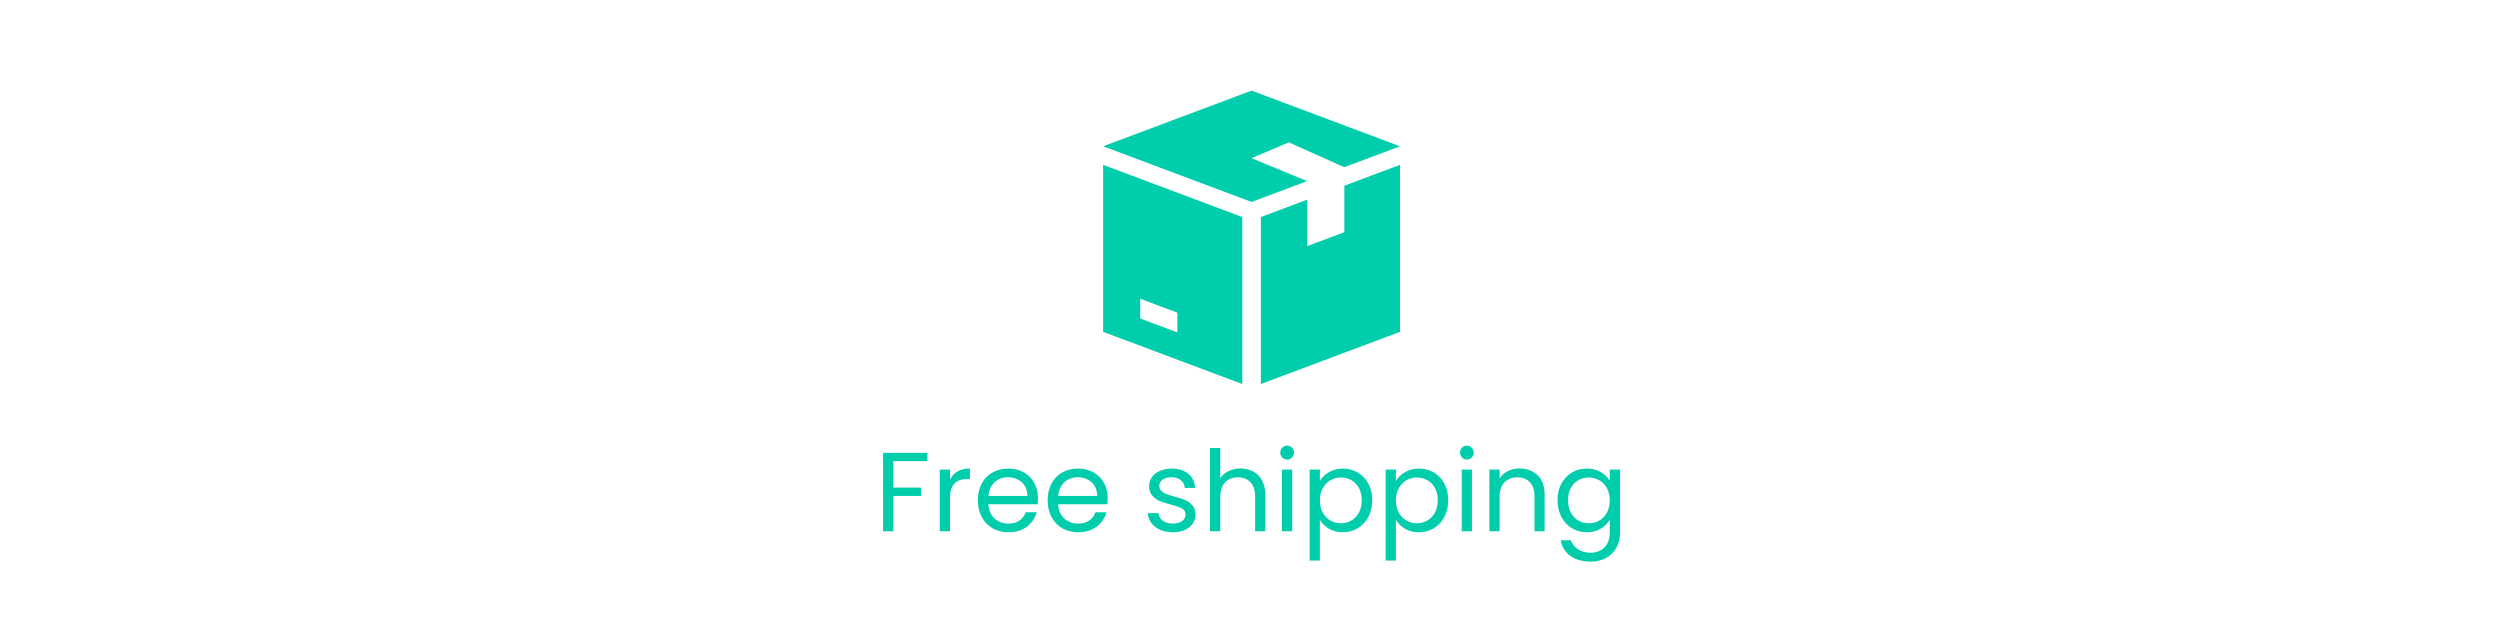 <svg width="800" height="200" viewBox="0 0 800 200" fill="none" xmlns="http://www.w3.org/2000/svg">
<path d="M412.375 45.566V45.542L430.152 53.504L448 46.812L400.5 29L353 46.812L400.5 64.625L418.277 57.957L400.5 50.63V50.612L412.375 45.566ZM353 52.75V106.188L397.531 122.89V69.452L353 52.75ZM376.75 106.383L364.875 101.93V95.595L376.75 100.048V106.383ZM430.188 59.43V74.303L418.312 78.756V63.883L403.469 69.452V122.89L448 106.188V52.75L430.188 59.43Z" fill="#00CDAC"/>
<path d="M296.765 144.908V147.572H285.857V156.032H294.713V158.696H285.857V170H282.581V144.908H296.765ZM303.997 153.476C304.573 152.348 305.389 151.472 306.445 150.848C307.525 150.224 308.833 149.912 310.369 149.912V153.296H309.505C305.833 153.296 303.997 155.288 303.997 159.272V170H300.721V150.272H303.997V153.476ZM332.151 159.38C332.151 160.004 332.115 160.664 332.043 161.36H316.275C316.395 163.304 317.055 164.828 318.255 165.932C319.479 167.012 320.955 167.552 322.683 167.552C324.099 167.552 325.275 167.228 326.211 166.58C327.171 165.908 327.843 165.02 328.227 163.916H331.755C331.227 165.812 330.171 167.36 328.587 168.56C327.003 169.736 325.035 170.324 322.683 170.324C320.811 170.324 319.131 169.904 317.643 169.064C316.179 168.224 315.027 167.036 314.187 165.5C313.347 163.94 312.927 162.14 312.927 160.1C312.927 158.06 313.335 156.272 314.151 154.736C314.967 153.2 316.107 152.024 317.571 151.208C319.059 150.368 320.763 149.948 322.683 149.948C324.555 149.948 326.211 150.356 327.651 151.172C329.091 151.988 330.195 153.116 330.963 154.556C331.755 155.972 332.151 157.58 332.151 159.38ZM328.767 158.696C328.767 157.448 328.491 156.38 327.939 155.492C327.387 154.58 326.631 153.896 325.671 153.44C324.735 152.96 323.691 152.72 322.539 152.72C320.883 152.72 319.467 153.248 318.291 154.304C317.139 155.36 316.479 156.824 316.311 158.696H328.767ZM354.475 159.38C354.475 160.004 354.439 160.664 354.367 161.36H338.599C338.719 163.304 339.379 164.828 340.579 165.932C341.803 167.012 343.279 167.552 345.007 167.552C346.423 167.552 347.599 167.228 348.535 166.58C349.495 165.908 350.167 165.02 350.551 163.916H354.079C353.551 165.812 352.495 167.36 350.911 168.56C349.327 169.736 347.359 170.324 345.007 170.324C343.135 170.324 341.455 169.904 339.967 169.064C338.503 168.224 337.351 167.036 336.511 165.5C335.671 163.94 335.251 162.14 335.251 160.1C335.251 158.06 335.659 156.272 336.475 154.736C337.291 153.2 338.431 152.024 339.895 151.208C341.383 150.368 343.087 149.948 345.007 149.948C346.879 149.948 348.535 150.356 349.975 151.172C351.415 151.988 352.519 153.116 353.287 154.556C354.079 155.972 354.475 157.58 354.475 159.38ZM351.091 158.696C351.091 157.448 350.815 156.38 350.263 155.492C349.711 154.58 348.955 153.896 347.995 153.44C347.059 152.96 346.015 152.72 344.863 152.72C343.207 152.72 341.791 153.248 340.615 154.304C339.463 155.36 338.803 156.824 338.635 158.696H351.091ZM375.381 170.324C373.869 170.324 372.513 170.072 371.313 169.568C370.113 169.04 369.165 168.32 368.469 167.408C367.773 166.472 367.389 165.404 367.317 164.204H370.701C370.797 165.188 371.253 165.992 372.069 166.616C372.909 167.24 374.001 167.552 375.345 167.552C376.593 167.552 377.577 167.276 378.297 166.724C379.017 166.172 379.377 165.476 379.377 164.636C379.377 163.772 378.993 163.136 378.225 162.728C377.457 162.296 376.269 161.876 374.661 161.468C373.197 161.084 371.997 160.7 371.061 160.316C370.149 159.908 369.357 159.32 368.685 158.552C368.037 157.76 367.713 156.728 367.713 155.456C367.713 154.448 368.013 153.524 368.613 152.684C369.213 151.844 370.065 151.184 371.169 150.704C372.273 150.2 373.533 149.948 374.949 149.948C377.133 149.948 378.897 150.5 380.241 151.604C381.585 152.708 382.305 154.22 382.401 156.14H379.125C379.053 155.108 378.633 154.28 377.865 153.656C377.121 153.032 376.113 152.72 374.841 152.72C373.665 152.72 372.729 152.972 372.033 153.476C371.337 153.98 370.989 154.64 370.989 155.456C370.989 156.104 371.193 156.644 371.601 157.076C372.033 157.484 372.561 157.82 373.185 158.084C373.833 158.324 374.721 158.6 375.849 158.912C377.265 159.296 378.417 159.68 379.305 160.064C380.193 160.424 380.949 160.976 381.573 161.72C382.221 162.464 382.557 163.436 382.581 164.636C382.581 165.716 382.281 166.688 381.681 167.552C381.081 168.416 380.229 169.1 379.125 169.604C378.045 170.084 376.797 170.324 375.381 170.324ZM396.998 149.912C398.486 149.912 399.83 150.236 401.03 150.884C402.23 151.508 403.166 152.456 403.838 153.728C404.534 155 404.882 156.548 404.882 158.372V170H401.642V158.84C401.642 156.872 401.15 155.372 400.166 154.34C399.182 153.284 397.838 152.756 396.134 152.756C394.406 152.756 393.026 153.296 391.994 154.376C390.986 155.456 390.482 157.028 390.482 159.092V170H387.206V143.36H390.482V153.08C391.13 152.072 392.018 151.292 393.146 150.74C394.298 150.188 395.582 149.912 396.998 149.912ZM411.925 147.068C411.301 147.068 410.773 146.852 410.341 146.42C409.909 145.988 409.693 145.46 409.693 144.836C409.693 144.212 409.909 143.684 410.341 143.252C410.773 142.82 411.301 142.604 411.925 142.604C412.525 142.604 413.029 142.82 413.437 143.252C413.869 143.684 414.085 144.212 414.085 144.836C414.085 145.46 413.869 145.988 413.437 146.42C413.029 146.852 412.525 147.068 411.925 147.068ZM413.509 150.272V170H410.233V150.272H413.509ZM422.368 153.908C423.016 152.78 423.976 151.844 425.248 151.1C426.544 150.332 428.044 149.948 429.748 149.948C431.5 149.948 433.084 150.368 434.5 151.208C435.94 152.048 437.068 153.236 437.884 154.772C438.7 156.284 439.108 158.048 439.108 160.064C439.108 162.056 438.7 163.832 437.884 165.392C437.068 166.952 435.94 168.164 434.5 169.028C433.084 169.892 431.5 170.324 429.748 170.324C428.068 170.324 426.58 169.952 425.284 169.208C424.012 168.44 423.04 167.492 422.368 166.364V179.36H419.092V150.272H422.368V153.908ZM435.76 160.064C435.76 158.576 435.46 157.28 434.86 156.176C434.26 155.072 433.444 154.232 432.412 153.656C431.404 153.08 430.288 152.792 429.064 152.792C427.864 152.792 426.748 153.092 425.716 153.692C424.708 154.268 423.892 155.12 423.268 156.248C422.668 157.352 422.368 158.636 422.368 160.1C422.368 161.588 422.668 162.896 423.268 164.024C423.892 165.128 424.708 165.98 425.716 166.58C426.748 167.156 427.864 167.444 429.064 167.444C430.288 167.444 431.404 167.156 432.412 166.58C433.444 165.98 434.26 165.128 434.86 164.024C435.46 162.896 435.76 161.576 435.76 160.064ZM446.696 153.908C447.344 152.78 448.304 151.844 449.576 151.1C450.872 150.332 452.372 149.948 454.076 149.948C455.828 149.948 457.412 150.368 458.828 151.208C460.268 152.048 461.396 153.236 462.212 154.772C463.028 156.284 463.436 158.048 463.436 160.064C463.436 162.056 463.028 163.832 462.212 165.392C461.396 166.952 460.268 168.164 458.828 169.028C457.412 169.892 455.828 170.324 454.076 170.324C452.396 170.324 450.908 169.952 449.612 169.208C448.34 168.44 447.368 167.492 446.696 166.364V179.36H443.42V150.272H446.696V153.908ZM460.088 160.064C460.088 158.576 459.788 157.28 459.188 156.176C458.588 155.072 457.772 154.232 456.74 153.656C455.732 153.08 454.616 152.792 453.392 152.792C452.192 152.792 451.076 153.092 450.044 153.692C449.036 154.268 448.22 155.12 447.596 156.248C446.996 157.352 446.696 158.636 446.696 160.1C446.696 161.588 446.996 162.896 447.596 164.024C448.22 165.128 449.036 165.98 450.044 166.58C451.076 167.156 452.192 167.444 453.392 167.444C454.616 167.444 455.732 167.156 456.74 166.58C457.772 165.98 458.588 165.128 459.188 164.024C459.788 162.896 460.088 161.576 460.088 160.064ZM469.441 147.068C468.817 147.068 468.289 146.852 467.857 146.42C467.425 145.988 467.209 145.46 467.209 144.836C467.209 144.212 467.425 143.684 467.857 143.252C468.289 142.82 468.817 142.604 469.441 142.604C470.041 142.604 470.545 142.82 470.953 143.252C471.385 143.684 471.601 144.212 471.601 144.836C471.601 145.46 471.385 145.988 470.953 146.42C470.545 146.852 470.041 147.068 469.441 147.068ZM471.025 150.272V170H467.749V150.272H471.025ZM486.22 149.912C488.62 149.912 490.564 150.644 492.052 152.108C493.54 153.548 494.284 155.636 494.284 158.372V170H491.044V158.84C491.044 156.872 490.552 155.372 489.568 154.34C488.584 153.284 487.24 152.756 485.536 152.756C483.808 152.756 482.428 153.296 481.396 154.376C480.388 155.456 479.884 157.028 479.884 159.092V170H476.608V150.272H479.884V153.08C480.532 152.072 481.408 151.292 482.512 150.74C483.64 150.188 484.876 149.912 486.22 149.912ZM507.771 149.948C509.475 149.948 510.963 150.32 512.235 151.064C513.531 151.808 514.491 152.744 515.115 153.872V150.272H518.427V170.432C518.427 172.232 518.043 173.828 517.275 175.22C516.507 176.636 515.403 177.74 513.963 178.532C512.547 179.324 510.891 179.72 508.995 179.72C506.403 179.72 504.243 179.108 502.515 177.884C500.787 176.66 499.767 174.992 499.455 172.88H502.695C503.055 174.08 503.799 175.04 504.927 175.76C506.055 176.504 507.411 176.876 508.995 176.876C510.795 176.876 512.259 176.312 513.387 175.184C514.539 174.056 515.115 172.472 515.115 170.432V166.292C514.467 167.444 513.507 168.404 512.235 169.172C510.963 169.94 509.475 170.324 507.771 170.324C506.019 170.324 504.423 169.892 502.983 169.028C501.567 168.164 500.451 166.952 499.635 165.392C498.819 163.832 498.411 162.056 498.411 160.064C498.411 158.048 498.819 156.284 499.635 154.772C500.451 153.236 501.567 152.048 502.983 151.208C504.423 150.368 506.019 149.948 507.771 149.948ZM515.115 160.1C515.115 158.612 514.815 157.316 514.215 156.212C513.615 155.108 512.799 154.268 511.767 153.692C510.759 153.092 509.643 152.792 508.419 152.792C507.195 152.792 506.079 153.08 505.071 153.656C504.063 154.232 503.259 155.072 502.659 156.176C502.059 157.28 501.759 158.576 501.759 160.064C501.759 161.576 502.059 162.896 502.659 164.024C503.259 165.128 504.063 165.98 505.071 166.58C506.079 167.156 507.195 167.444 508.419 167.444C509.643 167.444 510.759 167.156 511.767 166.58C512.799 165.98 513.615 165.128 514.215 164.024C514.815 162.896 515.115 161.588 515.115 160.1Z" fill="#00CDAC"/>
</svg>
